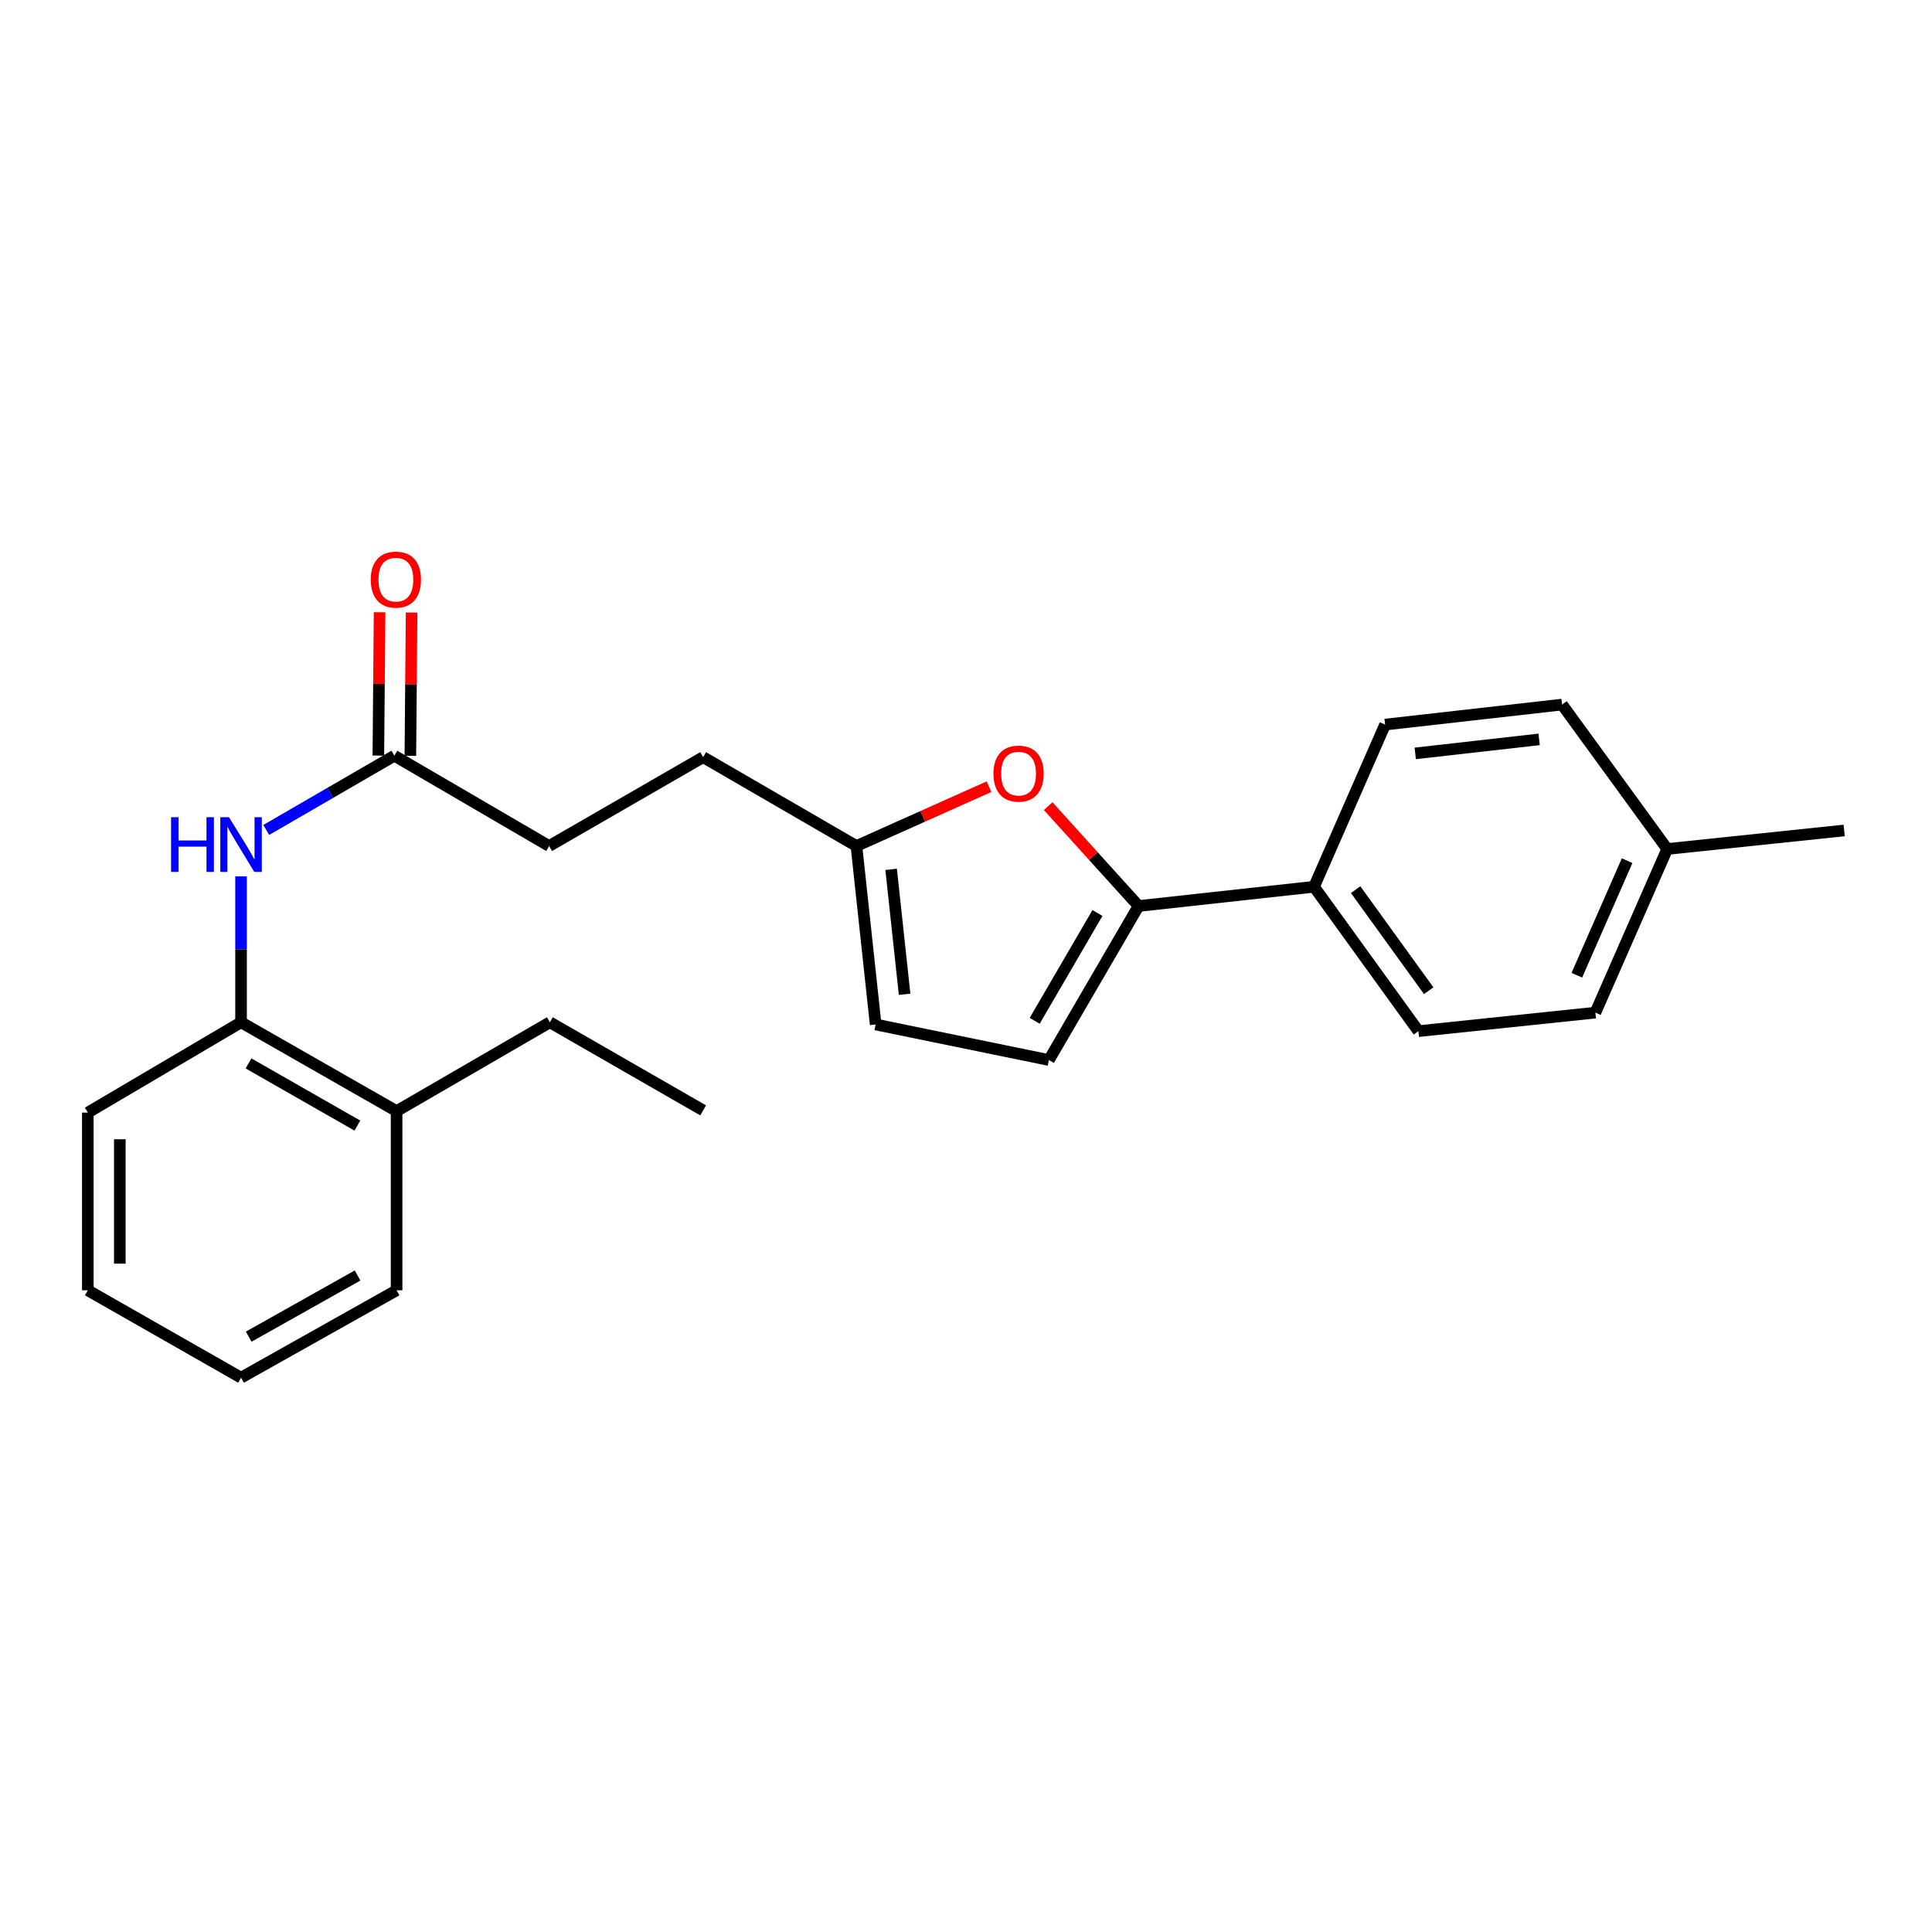 <?xml version='1.0' encoding='iso-8859-1'?>
<svg version='1.1' baseProfile='full'
              xmlns='http://www.w3.org/2000/svg'
                      xmlns:rdkit='http://www.rdkit.org/xml'
                      xmlns:xlink='http://www.w3.org/1999/xlink'
                  xml:space='preserve'
width='1000px' height='1000px' viewBox='0 0 1000 1000'>
<!-- END OF HEADER -->
<rect style='opacity:1.0;fill:#FFFFFF;stroke:none' width='1000' height='1000' x='0' y='0'> </rect>
<path class='bond-0' d='M 589.322,468.95 L 565.924,443.104' style='fill:none;fill-rule:evenodd;stroke:#000000;stroke-width:6px;stroke-linecap:butt;stroke-linejoin:miter;stroke-opacity:1' />
<path class='bond-0' d='M 565.924,443.104 L 542.525,417.257' style='fill:none;fill-rule:evenodd;stroke:#FF0000;stroke-width:6px;stroke-linecap:butt;stroke-linejoin:miter;stroke-opacity:1' />
<path class='bond-1' d='M 589.322,468.95 L 542.907,548.671' style='fill:none;fill-rule:evenodd;stroke:#000000;stroke-width:6px;stroke-linecap:butt;stroke-linejoin:miter;stroke-opacity:1' />
<path class='bond-1' d='M 568.04,472.571 L 535.55,528.375' style='fill:none;fill-rule:evenodd;stroke:#000000;stroke-width:6px;stroke-linecap:butt;stroke-linejoin:miter;stroke-opacity:1' />
<path class='bond-7' d='M 589.322,468.95 L 680.145,458.981' style='fill:none;fill-rule:evenodd;stroke:#000000;stroke-width:6px;stroke-linecap:butt;stroke-linejoin:miter;stroke-opacity:1' />
<path class='bond-3' d='M 511.913,407.187 L 477.599,422.543' style='fill:none;fill-rule:evenodd;stroke:#FF0000;stroke-width:6px;stroke-linecap:butt;stroke-linejoin:miter;stroke-opacity:1' />
<path class='bond-3' d='M 477.599,422.543 L 443.284,437.9' style='fill:none;fill-rule:evenodd;stroke:#000000;stroke-width:6px;stroke-linecap:butt;stroke-linejoin:miter;stroke-opacity:1' />
<path class='bond-5' d='M 542.907,548.671 L 453.235,530.269' style='fill:none;fill-rule:evenodd;stroke:#000000;stroke-width:6px;stroke-linecap:butt;stroke-linejoin:miter;stroke-opacity:1' />
<path class='bond-2' d='M 137.803,429.591 L 170.963,410.372' style='fill:none;fill-rule:evenodd;stroke:#0000FF;stroke-width:6px;stroke-linecap:butt;stroke-linejoin:miter;stroke-opacity:1' />
<path class='bond-2' d='M 170.963,410.372 L 204.122,391.154' style='fill:none;fill-rule:evenodd;stroke:#000000;stroke-width:6px;stroke-linecap:butt;stroke-linejoin:miter;stroke-opacity:1' />
<path class='bond-6' d='M 124.77,453.604 L 124.77,491.366' style='fill:none;fill-rule:evenodd;stroke:#0000FF;stroke-width:6px;stroke-linecap:butt;stroke-linejoin:miter;stroke-opacity:1' />
<path class='bond-6' d='M 124.77,491.366 L 124.77,529.127' style='fill:none;fill-rule:evenodd;stroke:#000000;stroke-width:6px;stroke-linecap:butt;stroke-linejoin:miter;stroke-opacity:1' />
<path class='bond-12' d='M 443.284,437.9 L 363.95,391.908' style='fill:none;fill-rule:evenodd;stroke:#000000;stroke-width:6px;stroke-linecap:butt;stroke-linejoin:miter;stroke-opacity:1' />
<path class='bond-24' d='M 443.284,437.9 L 453.235,530.269' style='fill:none;fill-rule:evenodd;stroke:#000000;stroke-width:6px;stroke-linecap:butt;stroke-linejoin:miter;stroke-opacity:1' />
<path class='bond-24' d='M 461.252,449.98 L 468.218,514.639' style='fill:none;fill-rule:evenodd;stroke:#000000;stroke-width:6px;stroke-linecap:butt;stroke-linejoin:miter;stroke-opacity:1' />
<path class='bond-4' d='M 204.122,391.154 L 284.22,437.9' style='fill:none;fill-rule:evenodd;stroke:#000000;stroke-width:6px;stroke-linecap:butt;stroke-linejoin:miter;stroke-opacity:1' />
<path class='bond-8' d='M 212.407,391.225 L 212.725,354.136' style='fill:none;fill-rule:evenodd;stroke:#000000;stroke-width:6px;stroke-linecap:butt;stroke-linejoin:miter;stroke-opacity:1' />
<path class='bond-8' d='M 212.725,354.136 L 213.044,317.047' style='fill:none;fill-rule:evenodd;stroke:#FF0000;stroke-width:6px;stroke-linecap:butt;stroke-linejoin:miter;stroke-opacity:1' />
<path class='bond-8' d='M 195.838,391.083 L 196.156,353.994' style='fill:none;fill-rule:evenodd;stroke:#000000;stroke-width:6px;stroke-linecap:butt;stroke-linejoin:miter;stroke-opacity:1' />
<path class='bond-8' d='M 196.156,353.994 L 196.474,316.905' style='fill:none;fill-rule:evenodd;stroke:#FF0000;stroke-width:6px;stroke-linecap:butt;stroke-linejoin:miter;stroke-opacity:1' />
<path class='bond-9' d='M 124.77,529.127 L 205.273,575.119' style='fill:none;fill-rule:evenodd;stroke:#000000;stroke-width:6px;stroke-linecap:butt;stroke-linejoin:miter;stroke-opacity:1' />
<path class='bond-9' d='M 128.626,550.414 L 184.978,582.608' style='fill:none;fill-rule:evenodd;stroke:#000000;stroke-width:6px;stroke-linecap:butt;stroke-linejoin:miter;stroke-opacity:1' />
<path class='bond-17' d='M 124.77,529.127 L 45.455,575.883' style='fill:none;fill-rule:evenodd;stroke:#000000;stroke-width:6px;stroke-linecap:butt;stroke-linejoin:miter;stroke-opacity:1' />
<path class='bond-10' d='M 680.145,458.981 L 734.172,533.721' style='fill:none;fill-rule:evenodd;stroke:#000000;stroke-width:6px;stroke-linecap:butt;stroke-linejoin:miter;stroke-opacity:1' />
<path class='bond-10' d='M 701.678,460.484 L 739.497,512.802' style='fill:none;fill-rule:evenodd;stroke:#000000;stroke-width:6px;stroke-linecap:butt;stroke-linejoin:miter;stroke-opacity:1' />
<path class='bond-11' d='M 680.145,458.981 L 716.93,375.044' style='fill:none;fill-rule:evenodd;stroke:#000000;stroke-width:6px;stroke-linecap:butt;stroke-linejoin:miter;stroke-opacity:1' />
<path class='bond-18' d='M 205.273,575.119 L 284.607,529.127' style='fill:none;fill-rule:evenodd;stroke:#000000;stroke-width:6px;stroke-linecap:butt;stroke-linejoin:miter;stroke-opacity:1' />
<path class='bond-19' d='M 205.273,575.119 L 205.273,667.856' style='fill:none;fill-rule:evenodd;stroke:#000000;stroke-width:6px;stroke-linecap:butt;stroke-linejoin:miter;stroke-opacity:1' />
<path class='bond-15' d='M 734.172,533.721 L 825.768,524.138' style='fill:none;fill-rule:evenodd;stroke:#000000;stroke-width:6px;stroke-linecap:butt;stroke-linejoin:miter;stroke-opacity:1' />
<path class='bond-14' d='M 716.93,375.044 L 808.526,364.687' style='fill:none;fill-rule:evenodd;stroke:#000000;stroke-width:6px;stroke-linecap:butt;stroke-linejoin:miter;stroke-opacity:1' />
<path class='bond-14' d='M 732.531,389.956 L 796.648,382.706' style='fill:none;fill-rule:evenodd;stroke:#000000;stroke-width:6px;stroke-linecap:butt;stroke-linejoin:miter;stroke-opacity:1' />
<path class='bond-13' d='M 363.95,391.908 L 284.22,437.9' style='fill:none;fill-rule:evenodd;stroke:#000000;stroke-width:6px;stroke-linecap:butt;stroke-linejoin:miter;stroke-opacity:1' />
<path class='bond-16' d='M 808.526,364.687 L 862.95,439.437' style='fill:none;fill-rule:evenodd;stroke:#000000;stroke-width:6px;stroke-linecap:butt;stroke-linejoin:miter;stroke-opacity:1' />
<path class='bond-25' d='M 825.768,524.138 L 862.95,439.437' style='fill:none;fill-rule:evenodd;stroke:#000000;stroke-width:6px;stroke-linecap:butt;stroke-linejoin:miter;stroke-opacity:1' />
<path class='bond-25' d='M 816.173,504.772 L 842.2,445.482' style='fill:none;fill-rule:evenodd;stroke:#000000;stroke-width:6px;stroke-linecap:butt;stroke-linejoin:miter;stroke-opacity:1' />
<path class='bond-20' d='M 862.95,439.437 L 954.545,429.845' style='fill:none;fill-rule:evenodd;stroke:#000000;stroke-width:6px;stroke-linecap:butt;stroke-linejoin:miter;stroke-opacity:1' />
<path class='bond-22' d='M 45.455,575.883 L 45.455,667.856' style='fill:none;fill-rule:evenodd;stroke:#000000;stroke-width:6px;stroke-linecap:butt;stroke-linejoin:miter;stroke-opacity:1' />
<path class='bond-22' d='M 62.025,589.679 L 62.025,654.06' style='fill:none;fill-rule:evenodd;stroke:#000000;stroke-width:6px;stroke-linecap:butt;stroke-linejoin:miter;stroke-opacity:1' />
<path class='bond-21' d='M 284.607,529.127 L 363.95,574.732' style='fill:none;fill-rule:evenodd;stroke:#000000;stroke-width:6px;stroke-linecap:butt;stroke-linejoin:miter;stroke-opacity:1' />
<path class='bond-26' d='M 205.273,667.856 L 124.77,713.083' style='fill:none;fill-rule:evenodd;stroke:#000000;stroke-width:6px;stroke-linecap:butt;stroke-linejoin:miter;stroke-opacity:1' />
<path class='bond-26' d='M 185.082,660.194 L 128.729,691.853' style='fill:none;fill-rule:evenodd;stroke:#000000;stroke-width:6px;stroke-linecap:butt;stroke-linejoin:miter;stroke-opacity:1' />
<path class='bond-23' d='M 45.455,667.856 L 124.77,713.083' style='fill:none;fill-rule:evenodd;stroke:#000000;stroke-width:6px;stroke-linecap:butt;stroke-linejoin:miter;stroke-opacity:1' />
<path  class='atom-1' d='M 514.212 400.421
Q 514.212 393.621, 517.572 389.821
Q 520.932 386.021, 527.212 386.021
Q 533.492 386.021, 536.852 389.821
Q 540.212 393.621, 540.212 400.421
Q 540.212 407.301, 536.812 411.221
Q 533.412 415.101, 527.212 415.101
Q 520.972 415.101, 517.572 411.221
Q 514.212 407.341, 514.212 400.421
M 527.212 411.901
Q 531.532 411.901, 533.852 409.021
Q 536.212 406.101, 536.212 400.421
Q 536.212 394.861, 533.852 392.061
Q 531.532 389.221, 527.212 389.221
Q 522.892 389.221, 520.532 392.021
Q 518.212 394.821, 518.212 400.421
Q 518.212 406.141, 520.532 409.021
Q 522.892 411.901, 527.212 411.901
' fill='#FF0000'/>
<path  class='atom-3' d='M 88.55 422.985
L 92.39 422.985
L 92.39 435.025
L 106.87 435.025
L 106.87 422.985
L 110.71 422.985
L 110.71 451.305
L 106.87 451.305
L 106.87 438.225
L 92.39 438.225
L 92.39 451.305
L 88.55 451.305
L 88.55 422.985
' fill='#0000FF'/>
<path  class='atom-3' d='M 118.51 422.985
L 127.79 437.985
Q 128.71 439.465, 130.19 442.145
Q 131.67 444.825, 131.75 444.985
L 131.75 422.985
L 135.51 422.985
L 135.51 451.305
L 131.63 451.305
L 121.67 434.905
Q 120.51 432.985, 119.27 430.785
Q 118.07 428.585, 117.71 427.905
L 117.71 451.305
L 114.03 451.305
L 114.03 422.985
L 118.51 422.985
' fill='#0000FF'/>
<path  class='atom-9' d='M 191.905 300.015
Q 191.905 293.215, 195.265 289.415
Q 198.625 285.615, 204.905 285.615
Q 211.185 285.615, 214.545 289.415
Q 217.905 293.215, 217.905 300.015
Q 217.905 306.895, 214.505 310.815
Q 211.105 314.695, 204.905 314.695
Q 198.665 314.695, 195.265 310.815
Q 191.905 306.935, 191.905 300.015
M 204.905 311.495
Q 209.225 311.495, 211.545 308.615
Q 213.905 305.695, 213.905 300.015
Q 213.905 294.455, 211.545 291.655
Q 209.225 288.815, 204.905 288.815
Q 200.585 288.815, 198.225 291.615
Q 195.905 294.415, 195.905 300.015
Q 195.905 305.735, 198.225 308.615
Q 200.585 311.495, 204.905 311.495
' fill='#FF0000'/>
</svg>
